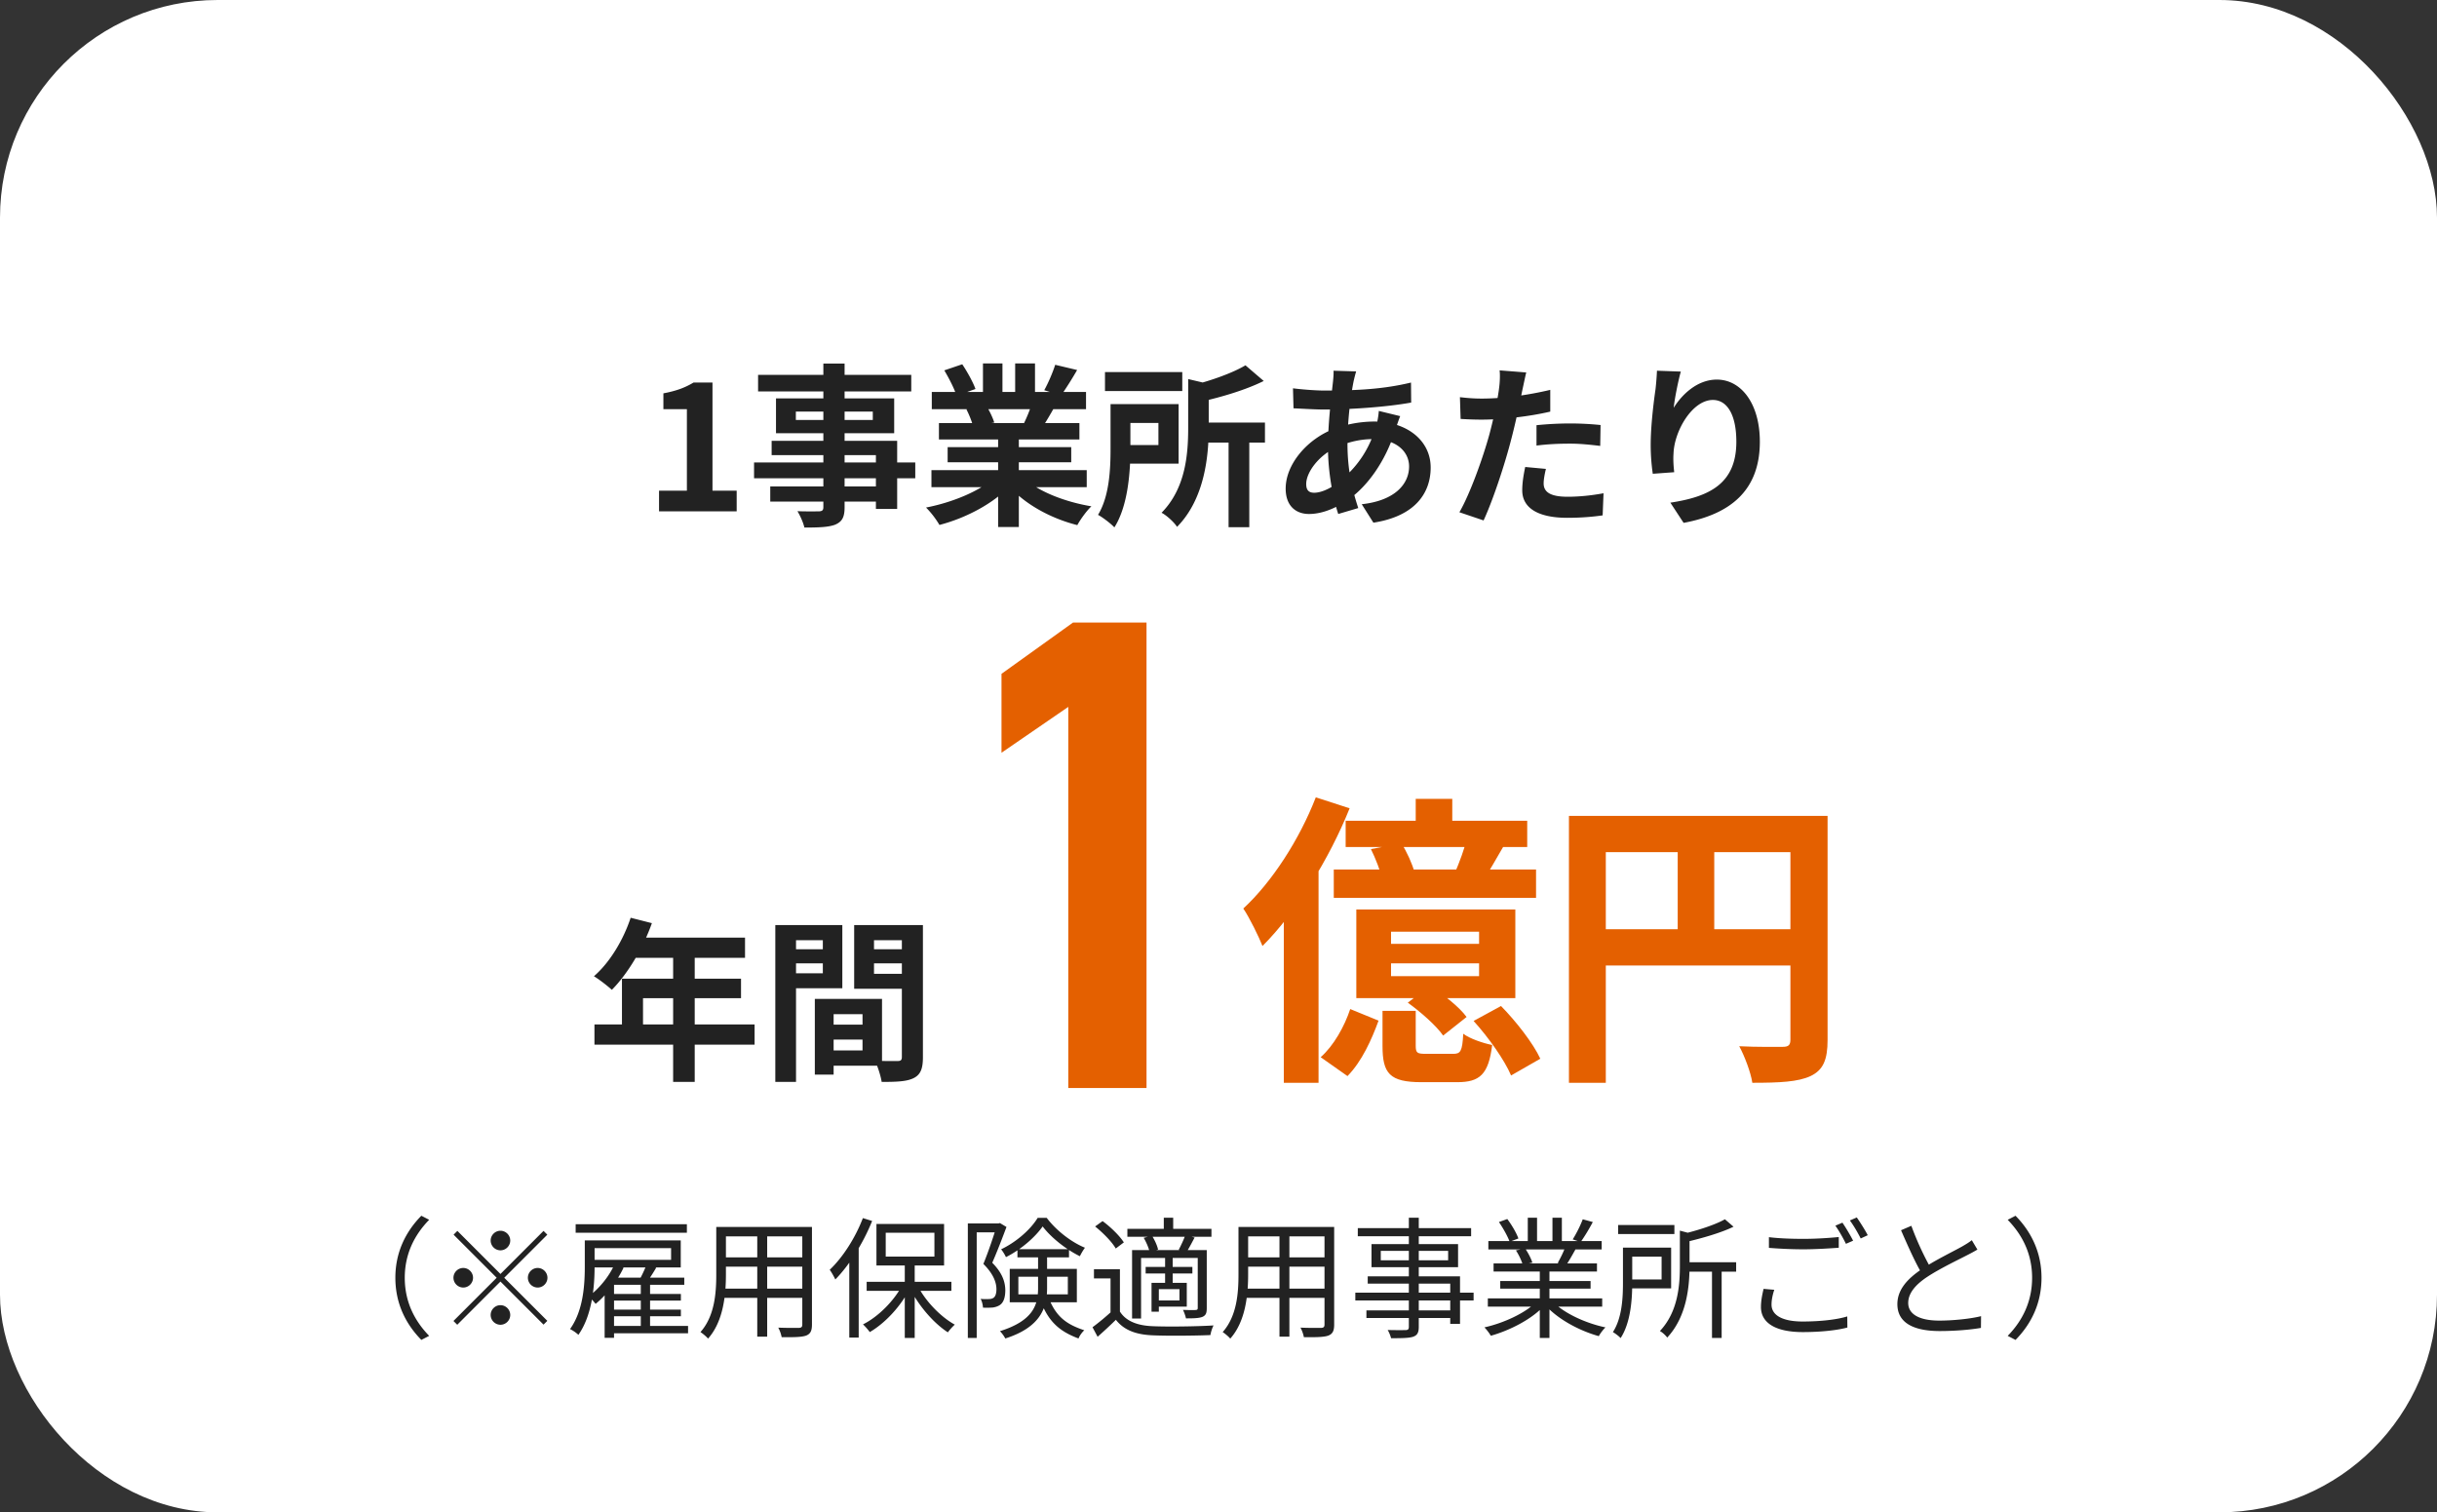 <svg width="224" height="139" fill="none" xmlns="http://www.w3.org/2000/svg"><rect width="100%" height="100%" fill="#333333" stroke="none"/><rect width="224" height="139" rx="20" fill="#fff"/><path d="M36.34 117.44c0-2.34.948-4.236 2.388-5.7l.72.372c-1.392 1.428-2.244 3.192-2.244 5.328 0 2.148.852 3.912 2.244 5.34l-.72.372c-1.44-1.464-2.388-3.36-2.388-5.712zm9.66-2.52a.907.907 0 01-.9-.9c0-.492.408-.9.9-.9.492 0 .9.408.9.9 0 .492-.408.9-.9.9zm0 2.172l3.96-3.96.348.348-3.96 3.96 3.96 3.96-.348.348-3.96-3.96-3.972 3.972-.348-.348 3.972-3.972-3.96-3.96.348-.348 3.96 3.96zm-2.52.348c0 .492-.408.9-.9.9a.907.907 0 01-.9-.9c0-.492.408-.9.9-.9.492 0 .9.408.9.9zm5.04 0c0-.492.408-.9.9-.9.492 0 .9.408.9.9 0 .492-.408.9-.9.9a.907.907 0 01-.9-.9zM46 119.96c.492 0 .9.408.9.9 0 .492-.408.9-.9.9a.907.907 0 01-.9-.9c0-.492.408-.9.9-.9zm7.752-5.952h.9v2.412c0 1.812-.216 4.464-1.488 6.264a3.363 3.363 0 00-.768-.528c1.224-1.704 1.356-4.068 1.356-5.748v-2.4zm.492 0h8.328v2.484h-8.328v-.696h7.44v-1.08h-7.44v-.708zm-1.332-1.488h10.224v.78H52.912v-.78zm3.276 6.408h6.396v.612h-6.396v-.612zm0 1.44h6.396v.612h-6.396v-.612zm-.072 1.5h7.128v.672h-7.128v-.672zm.324-4.44h6.456v.66H56.44v4.872h-.864v-4.668l.852-.864h.012zm2.46.312h.852v4.44H58.9v-4.44zm-2.436-1.488l.852.264c-.612 1.284-1.596 2.532-2.568 3.324-.132-.168-.444-.528-.636-.684.936-.708 1.836-1.776 2.352-2.904zm2.94.024l.912.24a19.78 19.78 0 01-.948 1.464l-.66-.228c.24-.42.552-1.056.696-1.476zm6.936-3.504h7.764v.864H66.34v-.864zm0 2.796h7.752v.852H66.34v-.852zm-.06 2.868h7.836v.852H66.28v-.852zm-.444-5.664h.888v4.356c0 1.824-.216 4.308-1.644 5.904-.144-.18-.504-.48-.696-.6 1.32-1.488 1.452-3.624 1.452-5.316v-4.344zm7.908 0h.888v8.964c0 .588-.144.864-.54 1.02-.408.144-1.104.156-2.244.144a3.202 3.202 0 00-.312-.876c.852.036 1.668.024 1.896.024.228-.012.312-.084.312-.312v-8.964zm-4.14.324h.912v9.756h-.912v-9.756zm13.56 2.952h.912v6.924h-.912v-6.924zm-3.504 1.764h7.788v.828H79.66v-.828zm4.668.324c.72 1.44 2.124 2.892 3.432 3.612a5.14 5.14 0 00-.636.708c-1.308-.84-2.7-2.46-3.492-4.056l.696-.264zm-1.368-.06l.708.264c-.804 1.656-2.292 3.264-3.72 4.092a5.852 5.852 0 00-.624-.708c1.404-.696 2.88-2.184 3.636-3.648zm-1.548-4.776v2.196h4.476V113.3h-4.476zm-.852-.804h6.216v3.816H80.56v-3.816zm-1.248-.54l.852.264c-.816 2.028-2.076 4.044-3.384 5.376-.096-.204-.348-.672-.516-.888 1.2-1.14 2.352-2.928 3.048-4.752zm-1.248 3.096l.852-.852.012.012v8.724h-.864v-7.884zm10.896-2.604h2.916v.816h-2.1v9.708h-.816v-10.524zm2.652 0h.156l.144-.036.6.36c-.372.996-.864 2.28-1.308 3.288.948.96 1.188 1.776 1.2 2.508 0 .648-.144 1.14-.504 1.38-.18.12-.408.192-.648.228a7.366 7.366 0 01-.9.012c-.012-.228-.084-.576-.216-.804.288.024.564.024.768.012.156 0 .3-.036.408-.108.204-.132.276-.444.276-.816-.012-.636-.288-1.392-1.2-2.304.468-1.128.96-2.628 1.224-3.48v-.24zm1.908 2.364h4.74v.756h-4.74v-.756zm2.316-2.088c-.696.996-1.992 2.124-3.372 2.82a3.758 3.758 0 00-.444-.72c1.368-.648 2.712-1.812 3.36-2.892h.828c.876 1.164 2.256 2.232 3.516 2.748-.156.204-.348.54-.468.78-1.248-.612-2.628-1.692-3.42-2.736zm-2.232 4.62v1.62h4.548v-1.62h-4.548zm-.792-.72h6.168v3.072h-6.168v-3.072zm2.604-1.404h.828v3.18c0 1.74-.552 3.576-3.84 4.62a3.026 3.026 0 00-.492-.672c3.108-.972 3.504-2.472 3.504-3.972v-3.156zm.972 4.056c.696 1.812 1.728 2.472 3.276 2.988-.204.192-.432.492-.528.756-1.668-.624-2.784-1.488-3.528-3.576l.78-.168zm6.552-2.616v4.248h-.864V117.5h-1.524v-.84h2.388zm0 3.888c.564.888 1.62 1.296 3.048 1.344 1.332.06 4.104.024 5.556-.072a3.353 3.353 0 00-.288.888c-1.356.06-3.924.084-5.268.024-1.584-.06-2.676-.48-3.42-1.428a43.573 43.573 0 01-1.68 1.56l-.468-.876a21.58 21.58 0 001.74-1.44h.78zm-2.28-7.824l.684-.492c.744.54 1.584 1.368 1.956 1.956l-.744.564c-.336-.6-1.164-1.44-1.896-2.028zm2.964.216h7.728v.732h-7.728v-.732zm1.68 3.504h4.296v.6h-4.296v-.6zm1.668-4.524h.864v1.464h-.864v-1.464zm.12 3.636h.696v2.544h-.696v-2.544zm-3.036-.66h6.36v.72h-5.532v5.568h-.828v-6.288zm1.788 3.012h.672v2.652h-.672v-2.652zm.36 0h2.88v2.184h-2.88v-.564h2.208v-1.044h-2.208v-.576zm3.888-3.012h.828v5.328c0 .444-.072.66-.384.804-.324.132-.816.144-1.524.144a4.044 4.044 0 00-.276-.78c.54.024 1.008.024 1.164.012.144-.012.192-.048.192-.192v-5.316zm-1.14-1.38l.852.228c-.264.492-.516.984-.744 1.332l-.72-.204c.204-.384.48-.972.612-1.356zm-3.828.252l.756-.192c.252.384.492.912.564 1.272l-.78.216c-.072-.36-.3-.888-.54-1.296zm9.216-.996h7.764v.864h-7.764v-.864zm0 2.796h7.752v.852h-7.752v-.852zm-.06 2.868h7.836v.852h-7.836v-.852zm-.444-5.664h.888v4.356c0 1.824-.216 4.308-1.644 5.904-.144-.18-.504-.48-.696-.6 1.32-1.488 1.452-3.624 1.452-5.316v-4.344zm7.908 0h.888v8.964c0 .588-.144.864-.54 1.02-.408.144-1.104.156-2.244.144a3.202 3.202 0 00-.312-.876c.852.036 1.668.024 1.896.024.228-.012.312-.084.312-.312v-8.964zm-4.14.324h.912v9.756h-.912v-9.756zm11.892-1.176h.912v10.032c0 .564-.156.78-.528.912-.384.12-1.008.132-2.016.132a3.147 3.147 0 00-.312-.756c.72.024 1.44.012 1.656.012.216-.012.288-.084.288-.3V111.92zm-4.692.96h10.416v.744h-10.416v-.744zm2.112 2.088v.864h6.192v-.864h-6.192zm-.852-.624h7.956v2.124h-7.956v-2.124zm-.348 2.964h8.484v4.368h-.9v-3.696h-7.584v-.672zm-1.14 1.5h10.872v.72h-10.872v-.72zm1.02 1.632h8.172v.696h-8.172v-.696zm11.16-1.104h10.512v.756h-10.512v-.756zm.048-5.268h10.416v.768h-10.416v-.768zm.48 2.052h9.504v.744h-9.504v-.744zm.612 1.62h8.304v.696h-8.304v-.696zm3.636-1.272h.888v6.504h-.888v-6.504zm-1.104-4.548h.852v2.508h-.852v-2.508zm2.268 0h.864v2.472h-.864v-2.472zm-1.452 7.716l.72.336c-1.116 1.248-3.144 2.292-4.932 2.796a4.498 4.498 0 00-.588-.768c1.776-.396 3.78-1.32 4.8-2.364zm1.464-.024c1.02 1.08 3.036 2.004 4.86 2.388-.204.192-.48.552-.612.804-1.824-.504-3.828-1.596-4.956-2.892l.708-.3zm2.772-7.548l.924.252c-.348.66-.78 1.368-1.116 1.836l-.732-.24c.324-.504.72-1.296.924-1.848zm-1.608 2.544l.936.228c-.3.54-.612 1.092-.876 1.476l-.756-.228c.24-.42.552-1.044.696-1.476zm-6.096-2.292l.768-.276c.408.54.852 1.296 1.02 1.788l-.804.3c-.168-.48-.6-1.248-.984-1.812zm1.56 2.604l.852-.168c.276.396.552.936.66 1.296l-.888.192c-.096-.36-.36-.924-.624-1.32zm9.396-2.328h5.172v.828h-5.172v-.828zm6.024 3.42h4.824v.864h-4.824v-.864zm2.604.564h.888v6.396h-.888v-6.396zm-2.952-3.468l1.128.3c-.012.084-.072.132-.24.156v2.748c0 1.944-.252 4.692-2.052 6.624-.132-.192-.456-.492-.672-.6 1.668-1.776 1.836-4.188 1.836-6.024v-3.204zm-5.232 1.56h.852v3.24c0 1.536-.144 3.66-1.068 5.076-.144-.168-.516-.444-.708-.552.84-1.296.924-3.144.924-4.524v-3.24zm9.372-2.604l.792.684c-1.188.576-2.928 1.068-4.428 1.416a3.197 3.197 0 00-.312-.732c1.428-.336 3.048-.852 3.948-1.368zm-8.88 2.604h3.936v3.744h-3.936v-.816h3.06v-2.1h-3.06v-.828zm12.924-.96c.864.108 1.98.156 3.18.156 1.152 0 2.364-.084 3.24-.168v.984c-.816.06-2.136.144-3.24.144-1.2 0-2.232-.06-3.18-.132v-.984zm.492 4.836c-.156.48-.252.924-.252 1.368 0 .924.924 1.548 2.856 1.548 1.656 0 3.192-.18 4.104-.468l.012 1.02c-.864.24-2.388.42-4.092.42-2.448 0-3.852-.804-3.852-2.304 0-.624.132-1.188.24-1.668l.984.084zm6.264-6.168c.3.432.732 1.164.984 1.656l-.66.288c-.24-.492-.648-1.224-.972-1.668l.648-.276zm1.32-.48c.312.444.78 1.188 1.008 1.632l-.648.3c-.264-.528-.66-1.212-.996-1.656l.636-.276zm11.088 2.952c-.264.156-.564.324-.924.504-.804.42-2.472 1.212-3.648 1.98-1.116.732-1.788 1.524-1.788 2.424 0 .996.96 1.62 2.856 1.62 1.296 0 2.904-.168 3.84-.408l-.012 1.08c-.9.156-2.292.288-3.792.288-2.256 0-3.888-.672-3.888-2.472 0-1.296.876-2.316 2.292-3.252 1.224-.816 2.904-1.62 3.684-2.064.348-.204.612-.36.864-.564l.516.864zm-6.072-2.184a27.332 27.332 0 001.848 4.008l-.816.492c-.612-.984-1.332-2.604-1.98-4.092l.948-.408zm11.964 4.776c0 2.352-.948 4.248-2.388 5.712l-.72-.372c1.392-1.428 2.244-3.192 2.244-5.34 0-2.136-.852-3.9-2.244-5.328l.72-.372c1.44 1.464 2.388 3.36 2.388 5.7zM57.968 84.352l1.952.496c-.848 2.384-2.256 4.688-3.68 6.128-.368-.336-1.184-.976-1.648-1.248 1.44-1.248 2.688-3.296 3.376-5.376zm.336 1.824H68.48v1.856H57.376l.928-1.856zm-1.136 3.776h10.944v1.792h-9.008v3.36h-1.936v-5.152zM54.64 94.16h14.72v1.856H54.64V94.16zm7.232-7.024h1.984V99.44h-1.984V87.136zm13.92 7.04h4.384v1.376h-4.384v-1.376zm-.112-2.368h5.392v6.144H75.68v-1.408h3.6v-3.328h-3.6v-1.408zm-.784 0h1.728v6.96h-1.728v-6.96zm-2.688-4.56h4.016v1.296h-4.016v-1.296zm7.424 0h4.048v1.296h-4.048v-1.296zm3.264-2.224h1.936v12.144c0 1.04-.208 1.6-.848 1.92-.64.32-1.568.352-2.944.352-.08-.544-.368-1.44-.624-1.952.832.048 1.808.032 2.096.032.288 0 .384-.096.384-.368V85.024zm-10.528 0h5.056v5.808h-5.056v-1.376h3.264v-3.04h-3.264v-1.392zm11.552 0v1.392h-3.584v3.088h3.584v1.376h-5.408v-5.856h5.408zm-12.656 0h1.904V99.44h-1.904V85.024z" fill="#222"/><path d="M130.128 73.424h3.36V76.7h-3.36v-3.276zm-6.44 2.016h16.688v2.408h-16.688V75.44zm-1.092 4.48h18.592v2.604h-18.592V79.92zm3.416-1.876l2.8-.532c.504.784 1.008 1.904 1.204 2.66l-2.968.588c-.168-.7-.616-1.876-1.036-2.716zm8.82-1.008l3.36.756c-.7 1.204-1.344 2.352-1.876 3.136l-2.576-.728c.392-.924.896-2.24 1.092-3.164zm-6.972 11.508v1.176h8.092v-1.176h-8.092zm0-2.912v1.12h8.092v-1.12h-8.092zm-3.192-2.044h14.616v8.148h-14.616v-8.148zm-.56 9.156l2.604 1.064c-.644 1.764-1.54 3.752-2.856 5.096l-2.464-1.736c1.204-1.064 2.184-2.828 2.716-4.424zm2.968.168h3.052v3.192c0 .7.14.756 1.008.756h2.436c.672 0 .84-.224.924-1.848.588.448 1.82.868 2.66 1.036-.336 2.716-1.148 3.416-3.22 3.416h-3.276c-2.94 0-3.584-.812-3.584-3.332v-3.22zm2.324-.756l2.016-1.54c1.232.756 2.716 1.932 3.388 2.856l-2.156 1.708c-.616-.896-2.044-2.156-3.248-3.024zm6.048 1.68l2.52-1.372c1.4 1.428 2.968 3.444 3.612 4.844l-2.688 1.54c-.588-1.4-2.072-3.5-3.444-5.012zm-14.504-20.552l3.108 1.008c-1.876 4.676-4.928 9.576-8.008 12.656-.308-.784-1.204-2.632-1.764-3.444 2.632-2.436 5.152-6.328 6.664-10.22zm-2.94 7.812l3.164-3.192.028.028V99.52h-3.192V81.096zm26.208-6.104h21.98v3.332H147.6V99.52h-3.388V74.992zm20.356 0h3.416v20.58c0 1.82-.392 2.772-1.568 3.332-1.148.532-2.828.616-5.348.616-.14-.952-.728-2.492-1.204-3.36 1.624.084 3.444.056 4.004.056.532 0 .7-.168.7-.672V74.992zM146.06 85.408h20.16v3.332h-20.16v-3.332zm8.148-8.596h3.36V87.06h-3.36V76.812zM105.384 57.22V100h-7.192V64.97l-6.138 4.216v-7.254l6.572-4.712h6.758z" fill="#E46000"/><path d="M60.577 47v-1.904h2.56v-7.488h-2.16v-1.456c1.2-.224 2-.528 2.768-.992h1.744v9.936h2.224V47h-7.136zM75.68 33.416h1.952v13.2c0 .944-.24 1.328-.848 1.6-.624.24-1.488.272-2.848.272-.096-.448-.4-1.12-.64-1.504.768.032 1.712.016 1.984.016.304-.016.4-.112.4-.384v-13.2zm-6 1.04h14.08v1.52H69.68v-1.52zm3.472 3.376v.768h7.072v-.768H73.15zm-1.824-1.216H82.19v3.2H71.327v-3.2zm-.4 3.904h11.536v6.256H80.51v-4.944h-9.584V40.52zm-1.616 1.984h14.816v1.456H69.31v-1.456zm1.488 2.208h10.75v1.392H70.799v-1.392zm14.816-1.504h14.272v1.568H85.615v-1.568zm.032-7.184h14.176v1.584H85.647v-1.584zm.656 2.864h12.912v1.504H86.303v-1.504zm.8 2.208h11.36v1.392h-11.36v-1.392zm4.64-1.44h1.904v8.784h-1.904v-8.784zM90.35 33.4h1.792v3.376H90.35V33.4zm2.96 0h1.824v3.264H93.31V33.4zm-1.92 10.512l1.504.672c-1.52 1.664-4.08 3.024-6.544 3.664a8.226 8.226 0 00-1.232-1.6c2.416-.464 4.96-1.52 6.272-2.736zm2.64-.048c1.296 1.264 3.792 2.256 6.288 2.672-.432.4-1.008 1.2-1.296 1.728-2.528-.64-4.976-2-6.48-3.808l1.488-.592zm2.96-10.336l2.016.48a34.927 34.927 0 01-1.472 2.336l-1.552-.48c.368-.656.784-1.632 1.008-2.336zm-2.112 3.44l2.032.464a36.229 36.229 0 01-1.184 1.984l-1.632-.464c.288-.576.624-1.392.784-1.984zm-8.08-2.928l1.648-.56c.464.688.992 1.648 1.216 2.272l-1.744.624c-.176-.624-.688-1.6-1.12-2.336zm2.032 3.584l1.856-.288c.272.448.576 1.072.704 1.504l-1.952.336c-.096-.416-.368-1.088-.608-1.552zm12.736-3.424h7.104v1.744h-7.104V34.2zm8.416 4.64h6.288v1.84h-6.288v-1.84zm2.944 1.296h1.904v8.32h-1.904v-8.32zm-3.712-5.296l2.304.544c-.016.16-.128.24-.416.288v3.632c0 2.592-.368 6.544-2.912 9.12-.256-.416-.976-1.072-1.424-1.296 2.24-2.272 2.448-5.456 2.448-7.84V34.84zm-7.136 2.304h1.824v4.096c0 2.16-.224 5.264-1.472 7.232-.304-.336-1.104-.944-1.504-1.152 1.056-1.728 1.152-4.24 1.152-6.096v-4.08zm12.4-3.568l1.68 1.44c-1.712.848-3.968 1.504-5.92 1.936-.112-.432-.416-1.136-.656-1.536 1.792-.448 3.744-1.152 4.896-1.84zm-11.344 3.568h5.2v5.472h-5.2v-1.712h3.344v-2.032h-3.344v-1.728zm21.52-3.008c-.096.304-.16.592-.224.848-.304 1.488-.576 3.792-.576 5.776 0 2.528.464 4.32.992 5.936l-1.84.544c-.48-1.44-.944-3.808-.944-6.16 0-2.096.288-4.448.464-6.032.032-.32.064-.688.048-.976l2.08.064zm-2.864 1.76c3.04 0 5.456-.144 7.904-.736l.016 1.84c-2.192.4-5.552.64-7.968.64-.848 0-2.096-.08-2.848-.112l-.048-1.84c.576.08 1.968.208 2.944.208zm6.912 2.352c-.128.288-.368 1.024-.48 1.36-.912 2.88-2.56 5.04-4.08 6.16-1.04.768-2.432 1.472-3.824 1.472-1.168 0-2.144-.704-2.144-2.336 0-2.256 2.016-4.608 4.56-5.536a10.923 10.923 0 013.568-.624c2.992 0 5.2 1.728 5.2 4.224 0 2.272-1.344 4.464-5.264 5.072l-1.072-1.696c3.088-.336 4.352-1.888 4.352-3.472 0-1.36-1.168-2.512-3.328-2.512-1.456 0-2.608.416-3.392.768-1.6.752-2.736 2.288-2.736 3.36 0 .528.208.8.736.8.752 0 1.824-.528 2.8-1.44 1.168-1.072 2.256-2.496 2.896-4.704.112-.336.224-1.024.24-1.376l1.968.48zm11.584-4.016c-.112.448-.256 1.168-.336 1.52-.224 1.088-.624 3.04-1.056 4.672-.576 2.24-1.648 5.504-2.528 7.408l-2.224-.752c.944-1.616 2.16-4.96 2.768-7.2.4-1.504.768-3.264.88-4.208.08-.592.096-1.248.048-1.632l2.448.192zm-4.08 2.4c1.952 0 4.208-.304 6.288-.8v2c-1.984.464-4.496.736-6.304.736-.784 0-1.376-.032-1.936-.064l-.064-2c.832.096 1.36.128 2.016.128zm5.024 2.448a30.83 30.83 0 013.088-.16c.912 0 1.872.048 2.8.144l-.032 1.92c-.816-.096-1.792-.208-2.752-.208-1.104 0-2.096.048-3.104.176V39.08zm.864 4.016c-.112.464-.208.976-.208 1.328 0 .704.464 1.232 2.192 1.232 1.072 0 2.176-.112 3.312-.32l-.08 2.032c-.896.128-1.968.224-3.248.224-2.704 0-4.144-.912-4.144-2.528 0-.752.144-1.52.272-2.144l1.904.176zm12.4-8.944c-.224.784-.56 2.432-.656 3.328.768-1.232 2.176-2.592 3.968-2.592 2.224 0 3.952 2.192 3.952 5.712 0 4.528-2.768 6.672-7.008 7.456l-1.216-1.856c3.568-.544 6.064-1.728 6.064-5.6 0-2.464-.832-3.84-2.16-3.84-1.888 0-3.552 2.848-3.616 4.944-.032.448-.016.96.064 1.696l-1.968.144a18.45 18.45 0 01-.192-2.672c0-1.504.208-3.472.448-5.136.064-.592.112-1.232.128-1.664l2.192.08z" fill="#222"/></svg>